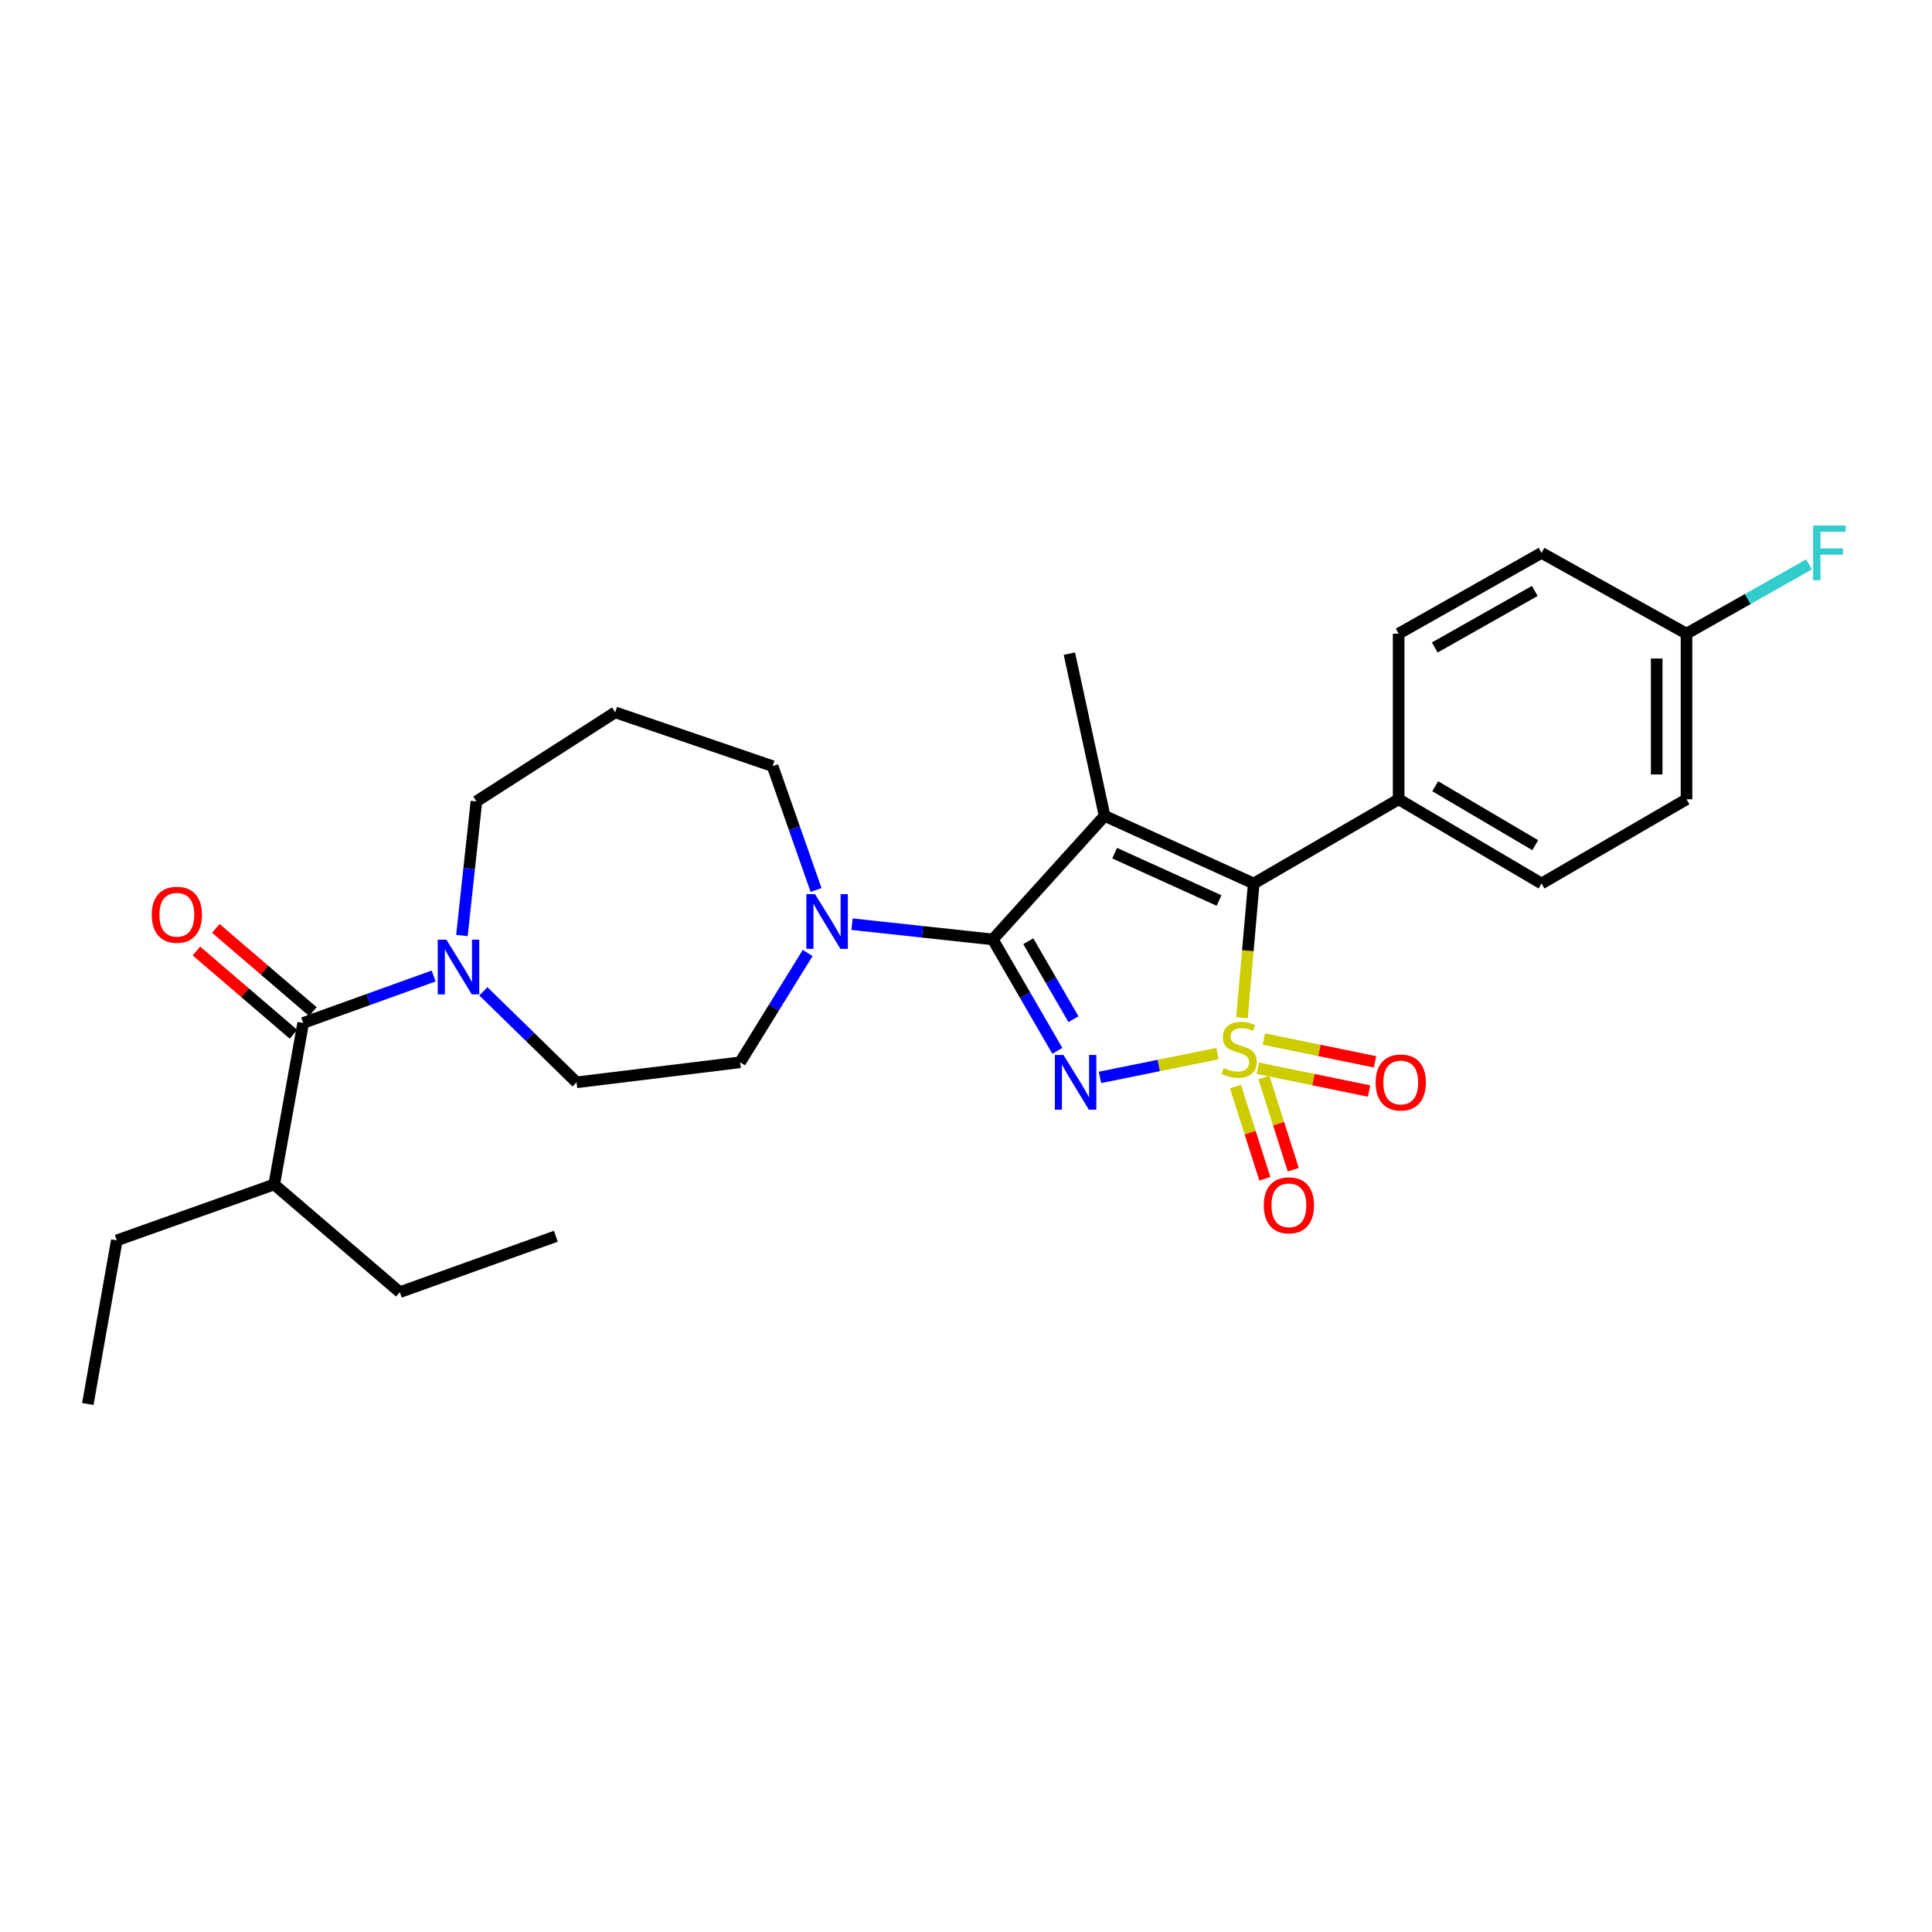 <?xml version='1.0' encoding='iso-8859-1'?>
<svg version='1.1' baseProfile='full'
              xmlns='http://www.w3.org/2000/svg'
                      xmlns:rdkit='http://www.rdkit.org/xml'
                      xmlns:xlink='http://www.w3.org/1999/xlink'
                  xml:space='preserve'
width='1000px' height='1000px' viewBox='0 0 1000 1000'>
<!-- END OF HEADER -->
<rect style='opacity:1.0;fill:#FFFFFF;stroke:none' width='1000' height='1000' x='0' y='0'> </rect>
<path class='bond-0' d='M 630.174,545.336 L 599.755,551.497' style='fill:none;fill-rule:evenodd;stroke:#CCCC00;stroke-width:6px;stroke-linecap:butt;stroke-linejoin:miter;stroke-opacity:1' />
<path class='bond-0' d='M 599.755,551.497 L 569.337,557.659' style='fill:none;fill-rule:evenodd;stroke:#0000FF;stroke-width:6px;stroke-linecap:butt;stroke-linejoin:miter;stroke-opacity:1' />
<path class='bond-3' d='M 642.84,526.787 L 645.882,492.046' style='fill:none;fill-rule:evenodd;stroke:#CCCC00;stroke-width:6px;stroke-linecap:butt;stroke-linejoin:miter;stroke-opacity:1' />
<path class='bond-3' d='M 645.882,492.046 L 648.924,457.305' style='fill:none;fill-rule:evenodd;stroke:#000000;stroke-width:6px;stroke-linecap:butt;stroke-linejoin:miter;stroke-opacity:1' />
<path class='bond-7' d='M 639.478,562.399 L 647.082,586.27' style='fill:none;fill-rule:evenodd;stroke:#CCCC00;stroke-width:6px;stroke-linecap:butt;stroke-linejoin:miter;stroke-opacity:1' />
<path class='bond-7' d='M 647.082,586.27 L 654.687,610.14' style='fill:none;fill-rule:evenodd;stroke:#FF0000;stroke-width:6px;stroke-linecap:butt;stroke-linejoin:miter;stroke-opacity:1' />
<path class='bond-7' d='M 654.181,557.715 L 661.786,581.586' style='fill:none;fill-rule:evenodd;stroke:#CCCC00;stroke-width:6px;stroke-linecap:butt;stroke-linejoin:miter;stroke-opacity:1' />
<path class='bond-7' d='M 661.786,581.586 L 669.39,605.456' style='fill:none;fill-rule:evenodd;stroke:#FF0000;stroke-width:6px;stroke-linecap:butt;stroke-linejoin:miter;stroke-opacity:1' />
<path class='bond-8' d='M 651.078,552.918 L 679.852,558.822' style='fill:none;fill-rule:evenodd;stroke:#CCCC00;stroke-width:6px;stroke-linecap:butt;stroke-linejoin:miter;stroke-opacity:1' />
<path class='bond-8' d='M 679.852,558.822 L 708.627,564.725' style='fill:none;fill-rule:evenodd;stroke:#FF0000;stroke-width:6px;stroke-linecap:butt;stroke-linejoin:miter;stroke-opacity:1' />
<path class='bond-8' d='M 654.179,537.802 L 682.954,543.705' style='fill:none;fill-rule:evenodd;stroke:#CCCC00;stroke-width:6px;stroke-linecap:butt;stroke-linejoin:miter;stroke-opacity:1' />
<path class='bond-8' d='M 682.954,543.705 L 711.729,549.609' style='fill:none;fill-rule:evenodd;stroke:#FF0000;stroke-width:6px;stroke-linecap:butt;stroke-linejoin:miter;stroke-opacity:1' />
<path class='bond-1' d='M 547.28,543.917 L 530.574,515.086' style='fill:none;fill-rule:evenodd;stroke:#0000FF;stroke-width:6px;stroke-linecap:butt;stroke-linejoin:miter;stroke-opacity:1' />
<path class='bond-1' d='M 530.574,515.086 L 513.867,486.255' style='fill:none;fill-rule:evenodd;stroke:#000000;stroke-width:6px;stroke-linecap:butt;stroke-linejoin:miter;stroke-opacity:1' />
<path class='bond-1' d='M 555.619,527.531 L 543.925,507.349' style='fill:none;fill-rule:evenodd;stroke:#0000FF;stroke-width:6px;stroke-linecap:butt;stroke-linejoin:miter;stroke-opacity:1' />
<path class='bond-1' d='M 543.925,507.349 L 532.231,487.168' style='fill:none;fill-rule:evenodd;stroke:#000000;stroke-width:6px;stroke-linecap:butt;stroke-linejoin:miter;stroke-opacity:1' />
<path class='bond-4' d='M 513.867,486.255 L 477.438,482.304' style='fill:none;fill-rule:evenodd;stroke:#000000;stroke-width:6px;stroke-linecap:butt;stroke-linejoin:miter;stroke-opacity:1' />
<path class='bond-4' d='M 477.438,482.304 L 441.009,478.353' style='fill:none;fill-rule:evenodd;stroke:#0000FF;stroke-width:6px;stroke-linecap:butt;stroke-linejoin:miter;stroke-opacity:1' />
<path class='bond-28' d='M 513.867,486.255 L 571.734,422.293' style='fill:none;fill-rule:evenodd;stroke:#000000;stroke-width:6px;stroke-linecap:butt;stroke-linejoin:miter;stroke-opacity:1' />
<path class='bond-2' d='M 571.734,422.293 L 648.924,457.305' style='fill:none;fill-rule:evenodd;stroke:#000000;stroke-width:6px;stroke-linecap:butt;stroke-linejoin:miter;stroke-opacity:1' />
<path class='bond-2' d='M 576.939,441.598 L 630.972,466.106' style='fill:none;fill-rule:evenodd;stroke:#000000;stroke-width:6px;stroke-linecap:butt;stroke-linejoin:miter;stroke-opacity:1' />
<path class='bond-13' d='M 571.734,422.293 L 553.508,338.331' style='fill:none;fill-rule:evenodd;stroke:#000000;stroke-width:6px;stroke-linecap:butt;stroke-linejoin:miter;stroke-opacity:1' />
<path class='bond-9' d='M 648.924,457.305 L 723.937,413.712' style='fill:none;fill-rule:evenodd;stroke:#000000;stroke-width:6px;stroke-linecap:butt;stroke-linejoin:miter;stroke-opacity:1' />
<path class='bond-10' d='M 418.044,493.256 L 400.566,521.552' style='fill:none;fill-rule:evenodd;stroke:#0000FF;stroke-width:6px;stroke-linecap:butt;stroke-linejoin:miter;stroke-opacity:1' />
<path class='bond-10' d='M 400.566,521.552 L 383.088,549.849' style='fill:none;fill-rule:evenodd;stroke:#000000;stroke-width:6px;stroke-linecap:butt;stroke-linejoin:miter;stroke-opacity:1' />
<path class='bond-19' d='M 422.395,460.664 L 411.143,428.611' style='fill:none;fill-rule:evenodd;stroke:#0000FF;stroke-width:6px;stroke-linecap:butt;stroke-linejoin:miter;stroke-opacity:1' />
<path class='bond-19' d='M 411.143,428.611 L 399.891,396.557' style='fill:none;fill-rule:evenodd;stroke:#000000;stroke-width:6px;stroke-linecap:butt;stroke-linejoin:miter;stroke-opacity:1' />
<path class='bond-5' d='M 156.928,529.48 L 190.688,517.326' style='fill:none;fill-rule:evenodd;stroke:#000000;stroke-width:6px;stroke-linecap:butt;stroke-linejoin:miter;stroke-opacity:1' />
<path class='bond-5' d='M 190.688,517.326 L 224.448,505.173' style='fill:none;fill-rule:evenodd;stroke:#0000FF;stroke-width:6px;stroke-linecap:butt;stroke-linejoin:miter;stroke-opacity:1' />
<path class='bond-12' d='M 161.951,523.623 L 136.835,502.08' style='fill:none;fill-rule:evenodd;stroke:#000000;stroke-width:6px;stroke-linecap:butt;stroke-linejoin:miter;stroke-opacity:1' />
<path class='bond-12' d='M 136.835,502.08 L 111.719,480.538' style='fill:none;fill-rule:evenodd;stroke:#FF0000;stroke-width:6px;stroke-linecap:butt;stroke-linejoin:miter;stroke-opacity:1' />
<path class='bond-12' d='M 151.904,535.336 L 126.788,513.793' style='fill:none;fill-rule:evenodd;stroke:#000000;stroke-width:6px;stroke-linecap:butt;stroke-linejoin:miter;stroke-opacity:1' />
<path class='bond-12' d='M 126.788,513.793 L 101.673,492.25' style='fill:none;fill-rule:evenodd;stroke:#FF0000;stroke-width:6px;stroke-linecap:butt;stroke-linejoin:miter;stroke-opacity:1' />
<path class='bond-16' d='M 156.928,529.48 L 141.925,613.082' style='fill:none;fill-rule:evenodd;stroke:#000000;stroke-width:6px;stroke-linecap:butt;stroke-linejoin:miter;stroke-opacity:1' />
<path class='bond-6' d='M 250.199,513.113 L 274.311,536.663' style='fill:none;fill-rule:evenodd;stroke:#0000FF;stroke-width:6px;stroke-linecap:butt;stroke-linejoin:miter;stroke-opacity:1' />
<path class='bond-6' d='M 274.311,536.663 L 298.423,560.214' style='fill:none;fill-rule:evenodd;stroke:#000000;stroke-width:6px;stroke-linecap:butt;stroke-linejoin:miter;stroke-opacity:1' />
<path class='bond-30' d='M 239.089,484.222 L 242.844,449.511' style='fill:none;fill-rule:evenodd;stroke:#0000FF;stroke-width:6px;stroke-linecap:butt;stroke-linejoin:miter;stroke-opacity:1' />
<path class='bond-30' d='M 242.844,449.511 L 246.6,414.801' style='fill:none;fill-rule:evenodd;stroke:#000000;stroke-width:6px;stroke-linecap:butt;stroke-linejoin:miter;stroke-opacity:1' />
<path class='bond-14' d='M 723.937,413.712 L 797.895,457.305' style='fill:none;fill-rule:evenodd;stroke:#000000;stroke-width:6px;stroke-linecap:butt;stroke-linejoin:miter;stroke-opacity:1' />
<path class='bond-14' d='M 742.866,406.957 L 794.637,437.472' style='fill:none;fill-rule:evenodd;stroke:#000000;stroke-width:6px;stroke-linecap:butt;stroke-linejoin:miter;stroke-opacity:1' />
<path class='bond-15' d='M 723.937,413.712 L 723.937,327.983' style='fill:none;fill-rule:evenodd;stroke:#000000;stroke-width:6px;stroke-linecap:butt;stroke-linejoin:miter;stroke-opacity:1' />
<path class='bond-11' d='M 383.088,549.849 L 298.423,560.214' style='fill:none;fill-rule:evenodd;stroke:#000000;stroke-width:6px;stroke-linecap:butt;stroke-linejoin:miter;stroke-opacity:1' />
<path class='bond-22' d='M 797.895,457.305 L 872.933,413.712' style='fill:none;fill-rule:evenodd;stroke:#000000;stroke-width:6px;stroke-linecap:butt;stroke-linejoin:miter;stroke-opacity:1' />
<path class='bond-21' d='M 723.937,327.983 L 797.895,286.165' style='fill:none;fill-rule:evenodd;stroke:#000000;stroke-width:6px;stroke-linecap:butt;stroke-linejoin:miter;stroke-opacity:1' />
<path class='bond-21' d='M 742.626,335.143 L 794.397,305.87' style='fill:none;fill-rule:evenodd;stroke:#000000;stroke-width:6px;stroke-linecap:butt;stroke-linejoin:miter;stroke-opacity:1' />
<path class='bond-24' d='M 141.925,613.082 L 60.457,642.016' style='fill:none;fill-rule:evenodd;stroke:#000000;stroke-width:6px;stroke-linecap:butt;stroke-linejoin:miter;stroke-opacity:1' />
<path class='bond-25' d='M 141.925,613.082 L 206.942,668.823' style='fill:none;fill-rule:evenodd;stroke:#000000;stroke-width:6px;stroke-linecap:butt;stroke-linejoin:miter;stroke-opacity:1' />
<path class='bond-17' d='M 318.423,368.713 L 399.891,396.557' style='fill:none;fill-rule:evenodd;stroke:#000000;stroke-width:6px;stroke-linecap:butt;stroke-linejoin:miter;stroke-opacity:1' />
<path class='bond-20' d='M 318.423,368.713 L 246.6,414.801' style='fill:none;fill-rule:evenodd;stroke:#000000;stroke-width:6px;stroke-linecap:butt;stroke-linejoin:miter;stroke-opacity:1' />
<path class='bond-18' d='M 872.933,327.983 L 797.895,286.165' style='fill:none;fill-rule:evenodd;stroke:#000000;stroke-width:6px;stroke-linecap:butt;stroke-linejoin:miter;stroke-opacity:1' />
<path class='bond-23' d='M 872.933,327.983 L 904.64,310.055' style='fill:none;fill-rule:evenodd;stroke:#000000;stroke-width:6px;stroke-linecap:butt;stroke-linejoin:miter;stroke-opacity:1' />
<path class='bond-23' d='M 904.64,310.055 L 936.347,292.127' style='fill:none;fill-rule:evenodd;stroke:#33CCCC;stroke-width:6px;stroke-linecap:butt;stroke-linejoin:miter;stroke-opacity:1' />
<path class='bond-29' d='M 872.933,327.983 L 872.933,413.712' style='fill:none;fill-rule:evenodd;stroke:#000000;stroke-width:6px;stroke-linecap:butt;stroke-linejoin:miter;stroke-opacity:1' />
<path class='bond-29' d='M 857.502,340.842 L 857.502,400.852' style='fill:none;fill-rule:evenodd;stroke:#000000;stroke-width:6px;stroke-linecap:butt;stroke-linejoin:miter;stroke-opacity:1' />
<path class='bond-26' d='M 60.457,642.016 L 45.455,726.707' style='fill:none;fill-rule:evenodd;stroke:#000000;stroke-width:6px;stroke-linecap:butt;stroke-linejoin:miter;stroke-opacity:1' />
<path class='bond-27' d='M 206.942,668.823 L 287.707,639.873' style='fill:none;fill-rule:evenodd;stroke:#000000;stroke-width:6px;stroke-linecap:butt;stroke-linejoin:miter;stroke-opacity:1' />
<path  class='atom-0' d='M 633.414 552.779
Q 633.734 552.899, 635.054 553.459
Q 636.374 554.019, 637.814 554.379
Q 639.294 554.699, 640.734 554.699
Q 643.414 554.699, 644.974 553.419
Q 646.534 552.099, 646.534 549.819
Q 646.534 548.259, 645.734 547.299
Q 644.974 546.339, 643.774 545.819
Q 642.574 545.299, 640.574 544.699
Q 638.054 543.939, 636.534 543.219
Q 635.054 542.499, 633.974 540.979
Q 632.934 539.459, 632.934 536.899
Q 632.934 533.339, 635.334 531.139
Q 637.774 528.939, 642.574 528.939
Q 645.854 528.939, 649.574 530.499
L 648.654 533.579
Q 645.254 532.179, 642.694 532.179
Q 639.934 532.179, 638.414 533.339
Q 636.894 534.459, 636.934 536.419
Q 636.934 537.939, 637.694 538.859
Q 638.494 539.779, 639.614 540.299
Q 640.774 540.819, 642.694 541.419
Q 645.254 542.219, 646.774 543.019
Q 648.294 543.819, 649.374 545.459
Q 650.494 547.059, 650.494 549.819
Q 650.494 553.739, 647.854 555.859
Q 645.254 557.939, 640.894 557.939
Q 638.374 557.939, 636.454 557.379
Q 634.574 556.859, 632.334 555.939
L 633.414 552.779
' fill='#CCCC00'/>
<path  class='atom-1' d='M 550.463 546.054
L 559.743 561.054
Q 560.663 562.534, 562.143 565.214
Q 563.623 567.894, 563.703 568.054
L 563.703 546.054
L 567.463 546.054
L 567.463 574.374
L 563.583 574.374
L 553.623 557.974
Q 552.463 556.054, 551.223 553.854
Q 550.023 551.654, 549.663 550.974
L 549.663 574.374
L 545.983 574.374
L 545.983 546.054
L 550.463 546.054
' fill='#0000FF'/>
<path  class='atom-5' d='M 421.853 462.794
L 431.133 477.794
Q 432.053 479.274, 433.533 481.954
Q 435.013 484.634, 435.093 484.794
L 435.093 462.794
L 438.853 462.794
L 438.853 491.114
L 434.973 491.114
L 425.013 474.714
Q 423.853 472.794, 422.613 470.594
Q 421.413 468.394, 421.053 467.714
L 421.053 491.114
L 417.373 491.114
L 417.373 462.794
L 421.853 462.794
' fill='#0000FF'/>
<path  class='atom-7' d='M 231.064 486.378
L 240.344 501.378
Q 241.264 502.858, 242.744 505.538
Q 244.224 508.218, 244.304 508.378
L 244.304 486.378
L 248.064 486.378
L 248.064 514.698
L 244.184 514.698
L 234.224 498.298
Q 233.064 496.378, 231.824 494.178
Q 230.624 491.978, 230.264 491.298
L 230.264 514.698
L 226.584 514.698
L 226.584 486.378
L 231.064 486.378
' fill='#0000FF'/>
<path  class='atom-8' d='M 654.133 623.87
Q 654.133 617.07, 657.493 613.27
Q 660.853 609.47, 667.133 609.47
Q 673.413 609.47, 676.773 613.27
Q 680.133 617.07, 680.133 623.87
Q 680.133 630.75, 676.733 634.67
Q 673.333 638.55, 667.133 638.55
Q 660.893 638.55, 657.493 634.67
Q 654.133 630.79, 654.133 623.87
M 667.133 635.35
Q 671.453 635.35, 673.773 632.47
Q 676.133 629.55, 676.133 623.87
Q 676.133 618.31, 673.773 615.51
Q 671.453 612.67, 667.133 612.67
Q 662.813 612.67, 660.453 615.47
Q 658.133 618.27, 658.133 623.87
Q 658.133 629.59, 660.453 632.47
Q 662.813 635.35, 667.133 635.35
' fill='#FF0000'/>
<path  class='atom-9' d='M 712.026 560.294
Q 712.026 553.494, 715.386 549.694
Q 718.746 545.894, 725.026 545.894
Q 731.306 545.894, 734.666 549.694
Q 738.026 553.494, 738.026 560.294
Q 738.026 567.174, 734.626 571.094
Q 731.226 574.974, 725.026 574.974
Q 718.786 574.974, 715.386 571.094
Q 712.026 567.214, 712.026 560.294
M 725.026 571.774
Q 729.346 571.774, 731.666 568.894
Q 734.026 565.974, 734.026 560.294
Q 734.026 554.734, 731.666 551.934
Q 729.346 549.094, 725.026 549.094
Q 720.706 549.094, 718.346 551.894
Q 716.026 554.694, 716.026 560.294
Q 716.026 566.014, 718.346 568.894
Q 720.706 571.774, 725.026 571.774
' fill='#FF0000'/>
<path  class='atom-13' d='M 78.542 473.476
Q 78.542 466.676, 81.902 462.876
Q 85.262 459.076, 91.542 459.076
Q 97.822 459.076, 101.182 462.876
Q 104.542 466.676, 104.542 473.476
Q 104.542 480.356, 101.142 484.276
Q 97.742 488.156, 91.542 488.156
Q 85.302 488.156, 81.902 484.276
Q 78.542 480.396, 78.542 473.476
M 91.542 484.956
Q 95.862 484.956, 98.182 482.076
Q 100.542 479.156, 100.542 473.476
Q 100.542 467.916, 98.182 465.116
Q 95.862 462.276, 91.542 462.276
Q 87.222 462.276, 84.862 465.076
Q 82.542 467.876, 82.542 473.476
Q 82.542 479.196, 84.862 482.076
Q 87.222 484.956, 91.542 484.956
' fill='#FF0000'/>
<path  class='atom-24' d='M 938.471 272.005
L 955.311 272.005
L 955.311 275.245
L 942.271 275.245
L 942.271 283.845
L 953.871 283.845
L 953.871 287.125
L 942.271 287.125
L 942.271 300.325
L 938.471 300.325
L 938.471 272.005
' fill='#33CCCC'/>
</svg>
